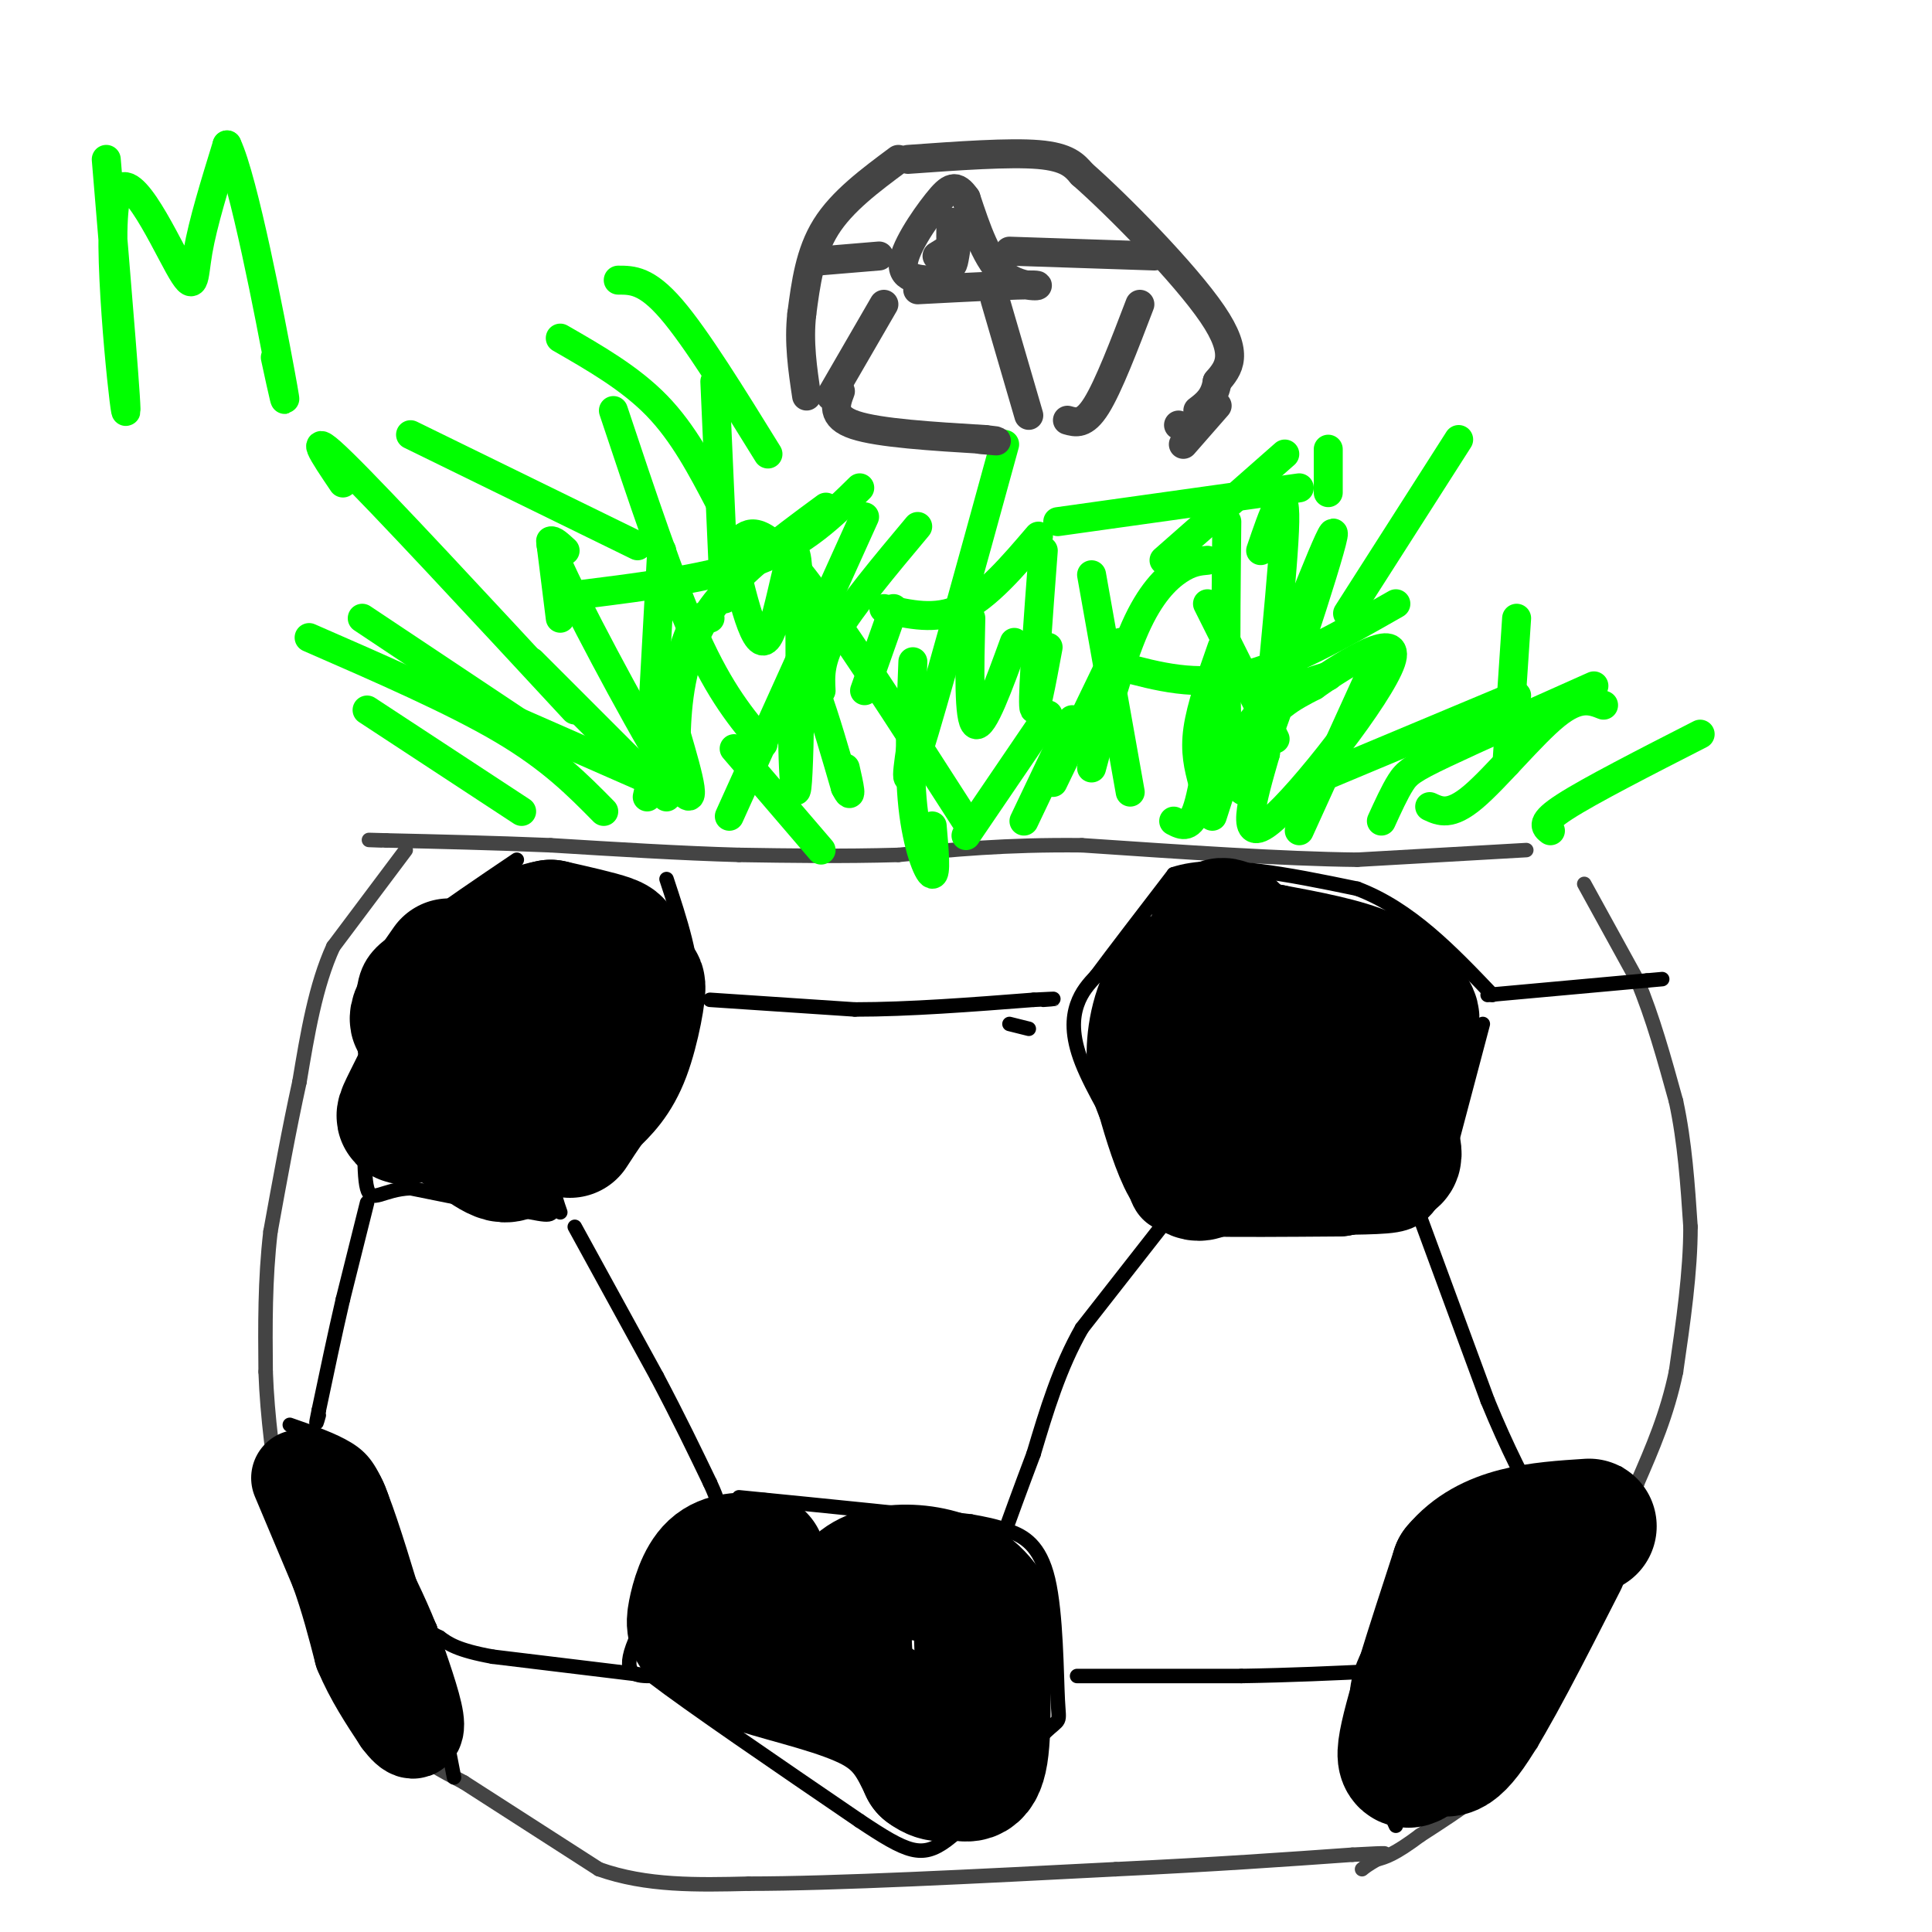 <svg viewBox='0 0 400 400' version='1.1' xmlns='http://www.w3.org/2000/svg' xmlns:xlink='http://www.w3.org/1999/xlink'><g fill='none' stroke='#444444' stroke-width='3' stroke-linecap='round' stroke-linejoin='round'><path d='M328,183c0.000,0.000 11.000,20.000 11,20'/><path d='M339,203c3.167,7.500 5.583,16.250 8,25'/><path d='M347,228c1.833,8.500 2.417,17.250 3,26'/><path d='M350,254c0.000,9.333 -1.500,19.667 -3,30'/><path d='M347,284c-1.833,8.833 -4.917,15.917 -8,23'/><path d='M339,307c-2.667,7.833 -5.333,15.917 -8,24'/><path d='M331,331c-3.667,9.000 -8.833,19.500 -14,30'/><path d='M317,361c-6.167,8.167 -14.583,13.583 -23,19'/><path d='M294,380c-5.333,4.000 -7.167,4.500 -9,5'/><path d='M285,385c-2.000,1.167 -2.500,1.583 -3,2'/><path d='M84,176c0.000,0.000 -15.000,20.000 -15,20'/><path d='M69,196c-3.667,8.000 -5.333,18.000 -7,28'/><path d='M62,224c-2.167,9.833 -4.083,20.417 -6,31'/><path d='M56,255c-1.167,10.000 -1.083,19.500 -1,29'/><path d='M55,284c0.333,9.500 1.667,18.750 3,28'/><path d='M58,312c2.000,9.500 5.500,19.250 9,29'/><path d='M67,341c4.111,8.333 9.889,14.667 15,19c5.111,4.333 9.556,6.667 14,9'/><path d='M96,369c7.000,4.500 17.500,11.250 28,18'/><path d='M124,387c9.833,3.500 20.417,3.250 31,3'/><path d='M155,390c17.833,0.000 46.917,-1.500 76,-3'/><path d='M231,387c20.833,-1.000 34.917,-2.000 49,-3'/><path d='M280,384c9.000,-0.500 7.000,-0.250 5,0'/><path d='M316,176c0.000,0.000 -35.000,2.000 -35,2'/><path d='M281,178c-15.333,-0.167 -36.167,-1.583 -57,-3'/><path d='M224,175c-15.833,-0.167 -26.917,0.917 -38,2'/><path d='M186,177c-11.833,0.333 -22.417,0.167 -33,0'/><path d='M153,177c-12.000,-0.333 -25.500,-1.167 -39,-2'/><path d='M114,175c-12.167,-0.500 -23.083,-0.750 -34,-1'/><path d='M80,174c-5.833,-0.167 -3.417,-0.083 -1,0'/></g>
<g fill='none' stroke='#000000' stroke-width='3' stroke-linecap='round' stroke-linejoin='round'><path d='M147,207c0.000,0.000 30.000,2.000 30,2'/><path d='M177,209c11.167,0.000 24.083,-1.000 37,-2'/><path d='M214,207c6.500,-0.333 4.250,-0.167 2,0'/><path d='M242,252c0.000,0.000 -18.000,23.000 -18,23'/><path d='M224,275c-4.667,8.167 -7.333,17.083 -10,26'/><path d='M214,301c-2.833,7.500 -4.917,13.250 -7,19'/><path d='M119,254c0.000,0.000 17.000,31.000 17,31'/><path d='M136,285c4.667,8.833 7.833,15.417 11,22'/><path d='M147,307c2.000,4.333 1.500,4.167 1,4'/><path d='M135,347c0.000,0.000 -33.000,-4.000 -33,-4'/><path d='M102,343c-7.333,-1.333 -9.167,-2.667 -11,-4'/><path d='M91,339c-2.167,-1.000 -2.083,-1.500 -2,-2'/><path d='M76,249c0.000,0.000 -5.000,20.000 -5,20'/><path d='M71,269c-1.667,7.167 -3.333,15.083 -5,23'/><path d='M66,292c-0.833,4.000 -0.417,2.500 0,1'/><path d='M223,347c0.000,0.000 34.000,0.000 34,0'/><path d='M257,347c10.333,-0.167 19.167,-0.583 28,-1'/><path d='M285,346c4.667,-0.167 2.333,-0.083 0,0'/><path d='M294,252c0.000,0.000 14.000,38.000 14,38'/><path d='M308,290c4.167,10.167 7.583,16.583 11,23'/><path d='M308,206c0.000,0.000 33.000,-3.000 33,-3'/><path d='M341,203c5.500,-0.500 2.750,-0.250 0,0'/><path d='M307,212c0.000,0.000 -9.000,34.000 -9,34'/><path d='M298,246c-3.311,7.067 -7.089,7.733 -13,8c-5.911,0.267 -13.956,0.133 -22,0'/><path d='M263,254c-8.267,0.400 -17.933,1.400 -23,-1c-5.067,-2.400 -5.533,-8.200 -6,-14'/><path d='M234,239c-3.083,-5.821 -7.792,-13.375 -10,-19c-2.208,-5.625 -1.917,-9.321 -1,-12c0.917,-2.679 2.458,-4.339 4,-6'/><path d='M227,202c3.333,-4.500 9.667,-12.750 16,-21'/><path d='M243,181c9.000,-3.000 23.500,0.000 38,3'/><path d='M281,184c11.000,4.167 19.500,13.083 28,22'/><path d='M213,213c0.000,0.000 -4.000,-1.000 -4,-1'/><path d='M138,182c2.833,8.583 5.667,17.167 5,23c-0.667,5.833 -4.833,8.917 -9,12'/><path d='M134,217c-4.556,3.956 -11.444,7.844 -15,13c-3.556,5.156 -3.778,11.578 -4,18'/><path d='M115,248c-0.622,3.689 -0.178,3.911 -5,3c-4.822,-0.911 -14.911,-2.956 -25,-5'/><path d='M85,246c-5.889,0.244 -8.111,3.356 -9,0c-0.889,-3.356 -0.444,-13.178 0,-23'/><path d='M76,223c-0.489,-7.800 -1.711,-15.800 0,-21c1.711,-5.200 6.356,-7.600 11,-10'/><path d='M87,192c5.167,-4.000 12.583,-9.000 20,-14'/><path d='M143,210c-3.750,6.500 -7.500,13.000 -12,18c-4.500,5.000 -9.750,8.500 -15,12'/><path d='M116,240c-2.500,3.833 -1.250,7.417 0,11'/><path d='M148,311c-7.417,12.000 -14.833,24.000 -17,30c-2.167,6.000 0.917,6.000 4,6'/><path d='M135,347c7.833,6.000 25.417,18.000 43,30'/><path d='M178,377c9.800,6.533 12.800,7.867 18,4c5.200,-3.867 12.600,-12.933 20,-22'/><path d='M216,359c3.793,-3.627 3.274,-1.694 3,-7c-0.274,-5.306 -0.305,-17.852 -2,-25c-1.695,-7.148 -5.056,-8.900 -8,-10c-2.944,-1.100 -5.472,-1.550 -8,-2'/><path d='M201,315c-9.333,-1.167 -28.667,-3.083 -48,-5'/><path d='M314,306c-11.250,11.917 -22.500,23.833 -28,32c-5.500,8.167 -5.250,12.583 -5,17'/><path d='M281,355c0.500,6.667 4.250,14.833 8,23'/><path d='M317,308c0.000,0.000 18.000,-3.000 18,-3'/><path d='M60,295c4.467,1.556 8.933,3.111 12,5c3.067,1.889 4.733,4.111 7,10c2.267,5.889 5.133,15.444 8,25'/><path d='M87,335c2.500,9.667 4.750,21.333 7,33'/></g>
<g fill='none' stroke='#000000' stroke-width='28' stroke-linecap='round' stroke-linejoin='round'><path d='M258,200c-4.167,-0.333 -8.333,-0.667 -10,4c-1.667,4.667 -0.833,14.333 0,24'/><path d='M248,228c6.000,5.833 21.000,8.417 36,11'/><path d='M284,239c6.400,1.667 4.400,0.333 4,-4c-0.400,-4.333 0.800,-11.667 2,-19'/><path d='M290,216c1.156,-3.933 3.044,-4.267 2,-6c-1.044,-1.733 -5.022,-4.867 -9,-8'/><path d='M283,202c-4.833,-2.167 -12.417,-3.583 -20,-5'/><path d='M263,197c-6.333,0.000 -12.167,2.500 -18,5'/><path d='M245,202c-4.222,3.667 -5.778,10.333 -6,15c-0.222,4.667 0.889,7.333 2,10'/><path d='M241,227c1.244,4.622 3.356,11.178 5,14c1.644,2.822 2.822,1.911 4,1'/><path d='M250,242c5.167,0.167 16.083,0.083 27,0'/><path d='M277,242c5.044,-2.267 4.156,-7.933 2,-13c-2.156,-5.067 -5.578,-9.533 -9,-14'/><path d='M270,215c-3.833,-5.833 -8.917,-13.417 -14,-21'/><path d='M256,194c-3.000,-3.667 -3.500,-2.333 -4,-1'/><path d='M93,200c-4.542,6.506 -9.083,13.012 -5,11c4.083,-2.012 16.792,-12.542 20,-12c3.208,0.542 -3.083,12.155 -5,16c-1.917,3.845 0.542,-0.077 3,-4'/><path d='M106,211c2.345,-3.560 6.708,-10.458 9,-11c2.292,-0.542 2.512,5.274 4,6c1.488,0.726 4.244,-3.637 7,-8'/><path d='M126,198c1.622,-1.778 2.178,-2.222 0,-3c-2.178,-0.778 -7.089,-1.889 -12,-3'/><path d='M114,192c-4.978,0.867 -11.422,4.533 -15,8c-3.578,3.467 -4.289,6.733 -5,10'/><path d='M94,210c-2.726,5.440 -7.042,14.042 -9,18c-1.958,3.958 -1.560,3.274 0,3c1.560,-0.274 4.280,-0.137 7,0'/><path d='M92,231c3.622,2.089 9.178,7.311 12,8c2.822,0.689 2.911,-3.156 3,-7'/><path d='M107,232c1.786,-3.738 4.750,-9.583 8,-12c3.250,-2.417 6.786,-1.405 9,-2c2.214,-0.595 3.107,-2.798 4,-5'/><path d='M128,213c1.619,-3.524 3.667,-9.833 4,-9c0.333,0.833 -1.048,8.810 -3,14c-1.952,5.190 -4.476,7.595 -7,10'/><path d='M122,228c-1.833,2.667 -2.917,4.333 -4,6'/><path d='M157,323c-3.357,-0.060 -6.714,-0.119 -9,2c-2.286,2.119 -3.500,6.417 -4,9c-0.500,2.583 -0.286,3.452 2,5c2.286,1.548 6.643,3.774 11,6'/><path d='M157,345c6.556,2.133 17.444,4.467 24,8c6.556,3.533 8.778,8.267 11,13'/><path d='M192,366c2.762,2.107 4.167,0.875 6,1c1.833,0.125 4.095,1.607 5,-4c0.905,-5.607 0.452,-18.304 0,-31'/><path d='M203,332c-4.889,-6.689 -17.111,-7.911 -23,-5c-5.889,2.911 -5.444,9.956 -5,17'/><path d='M175,344c-1.000,3.667 -1.000,4.333 -1,5'/><path d='M323,323c-7.333,14.417 -14.667,28.833 -19,35c-4.333,6.167 -5.667,4.083 -7,2'/><path d='M297,360c-2.911,2.400 -6.689,7.400 -6,2c0.689,-5.400 5.844,-21.200 11,-37'/><path d='M302,325c6.333,-7.667 16.667,-8.333 27,-9'/></g>
<g fill='none' stroke='#000000' stroke-width='20' stroke-linecap='round' stroke-linejoin='round'><path d='M62,306c0.000,0.000 8.000,19.000 8,19'/><path d='M70,325c2.167,6.000 3.583,11.500 5,17'/><path d='M75,342c2.167,5.167 5.083,9.583 8,14'/><path d='M83,356c2.133,2.889 3.467,3.111 3,0c-0.467,-3.111 -2.733,-9.556 -5,-16'/><path d='M81,340c-2.167,-5.500 -5.083,-11.250 -8,-17'/><path d='M73,323c-1.667,-4.500 -1.833,-7.250 -2,-10'/><path d='M71,313c-0.667,-2.333 -1.333,-3.167 -2,-4'/></g>
<g fill='none' stroke='#00ff00' stroke-width='6' stroke-linecap='round' stroke-linejoin='round'><path d='M249,162c-0.833,-3.167 -1.667,-6.333 -1,-11c0.667,-4.667 2.833,-10.833 5,-17'/><path d='M218,162c0.000,0.000 14.000,-29.000 14,-29'/><path d='M251,169c1.867,-5.844 3.733,-11.689 6,-16c2.267,-4.311 4.933,-7.089 8,-9c3.067,-1.911 6.533,-2.956 10,-4'/><path d='M269,172c0.000,0.000 15.000,-33.000 15,-33'/><path d='M254,108c-0.250,23.667 -0.500,47.333 1,53c1.500,5.667 4.750,-6.667 8,-19'/><path d='M263,142c5.113,-12.930 13.896,-35.754 13,-31c-0.896,4.754 -11.472,37.088 -16,48c-4.528,10.912 -3.008,0.404 0,-6c3.008,-6.404 7.504,-8.702 12,-11'/><path d='M272,142c6.952,-4.964 18.333,-11.875 16,-5c-2.333,6.875 -18.381,27.536 -25,33c-6.619,5.464 -3.810,-4.268 -1,-14'/><path d='M262,156c0.956,-13.111 3.844,-38.889 4,-48c0.156,-9.111 -2.422,-1.556 -5,6'/><path d='M117,114c-2.556,-2.356 -5.111,-4.711 0,6c5.111,10.711 17.889,34.489 23,42c5.111,7.511 2.556,-1.244 0,-10'/><path d='M140,152c0.222,-5.867 0.778,-15.533 6,-24c5.222,-8.467 15.111,-15.733 25,-23'/><path d='M137,114c0.000,0.000 -2.000,36.000 -2,36'/><path d='M125,168c-5.417,-5.500 -10.833,-11.000 -21,-17c-10.167,-6.000 -25.083,-12.500 -40,-19'/><path d='M134,165c2.917,-12.917 5.833,-25.833 8,-32c2.167,-6.167 3.583,-5.583 5,-5'/><path d='M151,169c0.000,0.000 28.000,-62.000 28,-62'/><path d='M179,143c0.000,0.000 6.000,-17.000 6,-17'/><path d='M189,137c-0.444,10.889 -0.889,21.778 0,30c0.889,8.222 3.111,13.778 4,14c0.889,0.222 0.444,-4.889 0,-10'/><path d='M201,128c-0.250,10.583 -0.500,21.167 1,22c1.500,0.833 4.750,-8.083 8,-17'/><path d='M216,114c-1.083,14.333 -2.167,28.667 -2,32c0.167,3.333 1.583,-4.333 3,-12'/><path d='M226,119c0.000,0.000 8.000,45.000 8,45'/><path d='M250,125c0.000,0.000 14.000,28.000 14,28'/><path d='M286,170c1.378,-3.022 2.756,-6.044 4,-8c1.244,-1.956 2.356,-2.844 9,-6c6.644,-3.156 18.822,-8.578 31,-14'/><path d='M296,167c2.133,1.000 4.267,2.000 9,-2c4.733,-4.000 12.067,-13.000 17,-17c4.933,-4.000 7.467,-3.000 10,-2'/><path d='M200,170c-13.583,-21.167 -27.167,-42.333 -35,-52c-7.833,-9.667 -9.917,-7.833 -12,-6'/><path d='M138,163c0.000,0.000 -41.000,-18.000 -41,-18'/><path d='M108,168c0.000,0.000 -32.000,-21.000 -32,-21'/><path d='M119,147c-20.000,-21.583 -40.000,-43.167 -48,-51c-8.000,-7.833 -4.000,-1.917 0,4'/><path d='M158,154c-4.417,-5.250 -8.833,-10.500 -14,-22c-5.167,-11.500 -11.083,-29.250 -17,-47'/><path d='M150,124c0.000,0.000 -2.000,-45.000 -2,-45'/><path d='M151,112c2.718,11.919 5.435,23.837 8,20c2.565,-3.837 4.976,-23.431 6,-16c1.024,7.431 0.660,41.885 0,47c-0.660,5.115 -1.617,-19.110 0,-24c1.617,-4.890 5.809,9.555 10,24'/><path d='M175,163c1.667,3.333 0.833,-0.333 0,-4'/><path d='M190,109c-6.833,8.167 -13.667,16.333 -17,22c-3.333,5.667 -3.167,8.833 -3,12'/><path d='M189,152c-1.083,7.000 -2.167,14.000 1,4c3.167,-10.000 10.583,-37.000 18,-64'/><path d='M219,108c0.000,0.000 50.000,-7.000 50,-7'/><path d='M232,138c7.750,2.083 15.500,4.167 25,2c9.500,-2.167 20.750,-8.583 32,-15'/><path d='M271,162c0.000,0.000 43.000,-18.000 43,-18'/><path d='M312,158c0.000,0.000 2.000,-30.000 2,-30'/><path d='M215,111c-5.333,6.250 -10.667,12.500 -16,15c-5.333,2.500 -10.667,1.250 -16,0'/><path d='M178,101c-5.750,5.667 -11.500,11.333 -21,15c-9.500,3.667 -22.750,5.333 -36,7'/><path d='M114,112c0.000,0.000 2.000,16.000 2,16'/></g>
<g fill='none' stroke='#444444' stroke-width='6' stroke-linecap='round' stroke-linejoin='round'><path d='M186,33c-5.833,4.333 -11.667,8.667 -15,14c-3.333,5.333 -4.167,11.667 -5,18'/><path d='M166,65c-0.667,5.833 0.167,11.417 1,17'/><path d='M188,33c10.500,-0.750 21.000,-1.500 27,-1c6.000,0.500 7.500,2.250 9,4'/><path d='M224,36c7.356,6.444 21.244,20.556 27,29c5.756,8.444 3.378,11.222 1,14'/><path d='M252,79c-0.500,3.333 -2.250,4.667 -4,6'/><path d='M236,63c-3.250,8.500 -6.500,17.000 -9,21c-2.500,4.000 -4.250,3.500 -6,3'/><path d='M252,84c0.000,0.000 -7.000,8.000 -7,8'/><path d='M206,62c0.000,0.000 7.000,24.000 7,24'/><path d='M209,52c0.000,0.000 30.000,1.000 30,1'/><path d='M182,53c0.000,0.000 -12.000,1.000 -12,1'/><path d='M183,63c0.000,0.000 -11.000,19.000 -11,19'/><path d='M190,60c10.622,-0.556 21.244,-1.111 24,-1c2.756,0.111 -2.356,0.889 -6,-2c-3.644,-2.889 -5.822,-9.444 -8,-16'/><path d='M200,41c-2.071,-2.988 -3.250,-2.458 -6,1c-2.750,3.458 -7.071,9.845 -7,13c0.071,3.155 4.536,3.077 9,3'/><path d='M196,58c1.631,-2.762 1.208,-11.167 1,-12c-0.208,-0.833 -0.202,5.905 0,8c0.202,2.095 0.601,-0.452 1,-3'/><path d='M198,51c-0.500,-0.167 -2.250,0.917 -4,2'/><path d='M174,81c-1.000,2.667 -2.000,5.333 3,7c5.000,1.667 16.000,2.333 27,3'/><path d='M204,91c4.333,0.500 1.667,0.250 -1,0'/><path d='M244,88c0.000,0.000 0.000,0.000 0,0'/></g>
<g fill='none' stroke='#00ff00' stroke-width='6' stroke-linecap='round' stroke-linejoin='round'><path d='M226,159c2.933,-10.956 5.867,-21.911 9,-29c3.133,-7.089 6.467,-10.311 9,-12c2.533,-1.689 4.267,-1.844 6,-2'/><path d='M241,116c0.000,0.000 25.000,-22.000 25,-22'/><path d='M149,104c-3.750,-7.167 -7.500,-14.333 -13,-20c-5.500,-5.667 -12.750,-9.833 -20,-14'/><path d='M159,94c-7.417,-12.000 -14.833,-24.000 -20,-30c-5.167,-6.000 -8.083,-6.000 -11,-6'/><path d='M132,113c0.000,0.000 -47.000,-23.000 -47,-23'/><path d='M114,154c0.000,0.000 -39.000,-26.000 -39,-26'/><path d='M321,172c-1.083,-0.833 -2.167,-1.667 3,-5c5.167,-3.333 16.583,-9.167 28,-15'/><path d='M279,127c0.000,0.000 23.000,-36.000 23,-36'/><path d='M275,102c0.000,0.000 0.000,-9.000 0,-9'/><path d='M200,173c0.000,0.000 17.000,-25.000 17,-25'/><path d='M212,170c0.000,0.000 10.000,-21.000 10,-21'/><path d='M243,170c1.750,0.917 3.500,1.833 5,-3c1.500,-4.833 2.750,-15.417 4,-26'/><path d='M170,176c0.000,0.000 -18.000,-21.000 -18,-21'/><path d='M138,165c0.000,0.000 -28.000,-28.000 -28,-28'/><path d='M22,33c2.289,27.373 4.577,54.746 4,52c-0.577,-2.746 -4.021,-35.612 -2,-44c2.021,-8.388 9.506,7.703 13,14c3.494,6.297 2.998,2.799 4,-3c1.002,-5.799 3.501,-13.900 6,-22'/><path d='M47,30c3.422,7.156 8.978,36.044 11,47c2.022,10.956 0.511,3.978 -1,-3'/></g>
</svg>